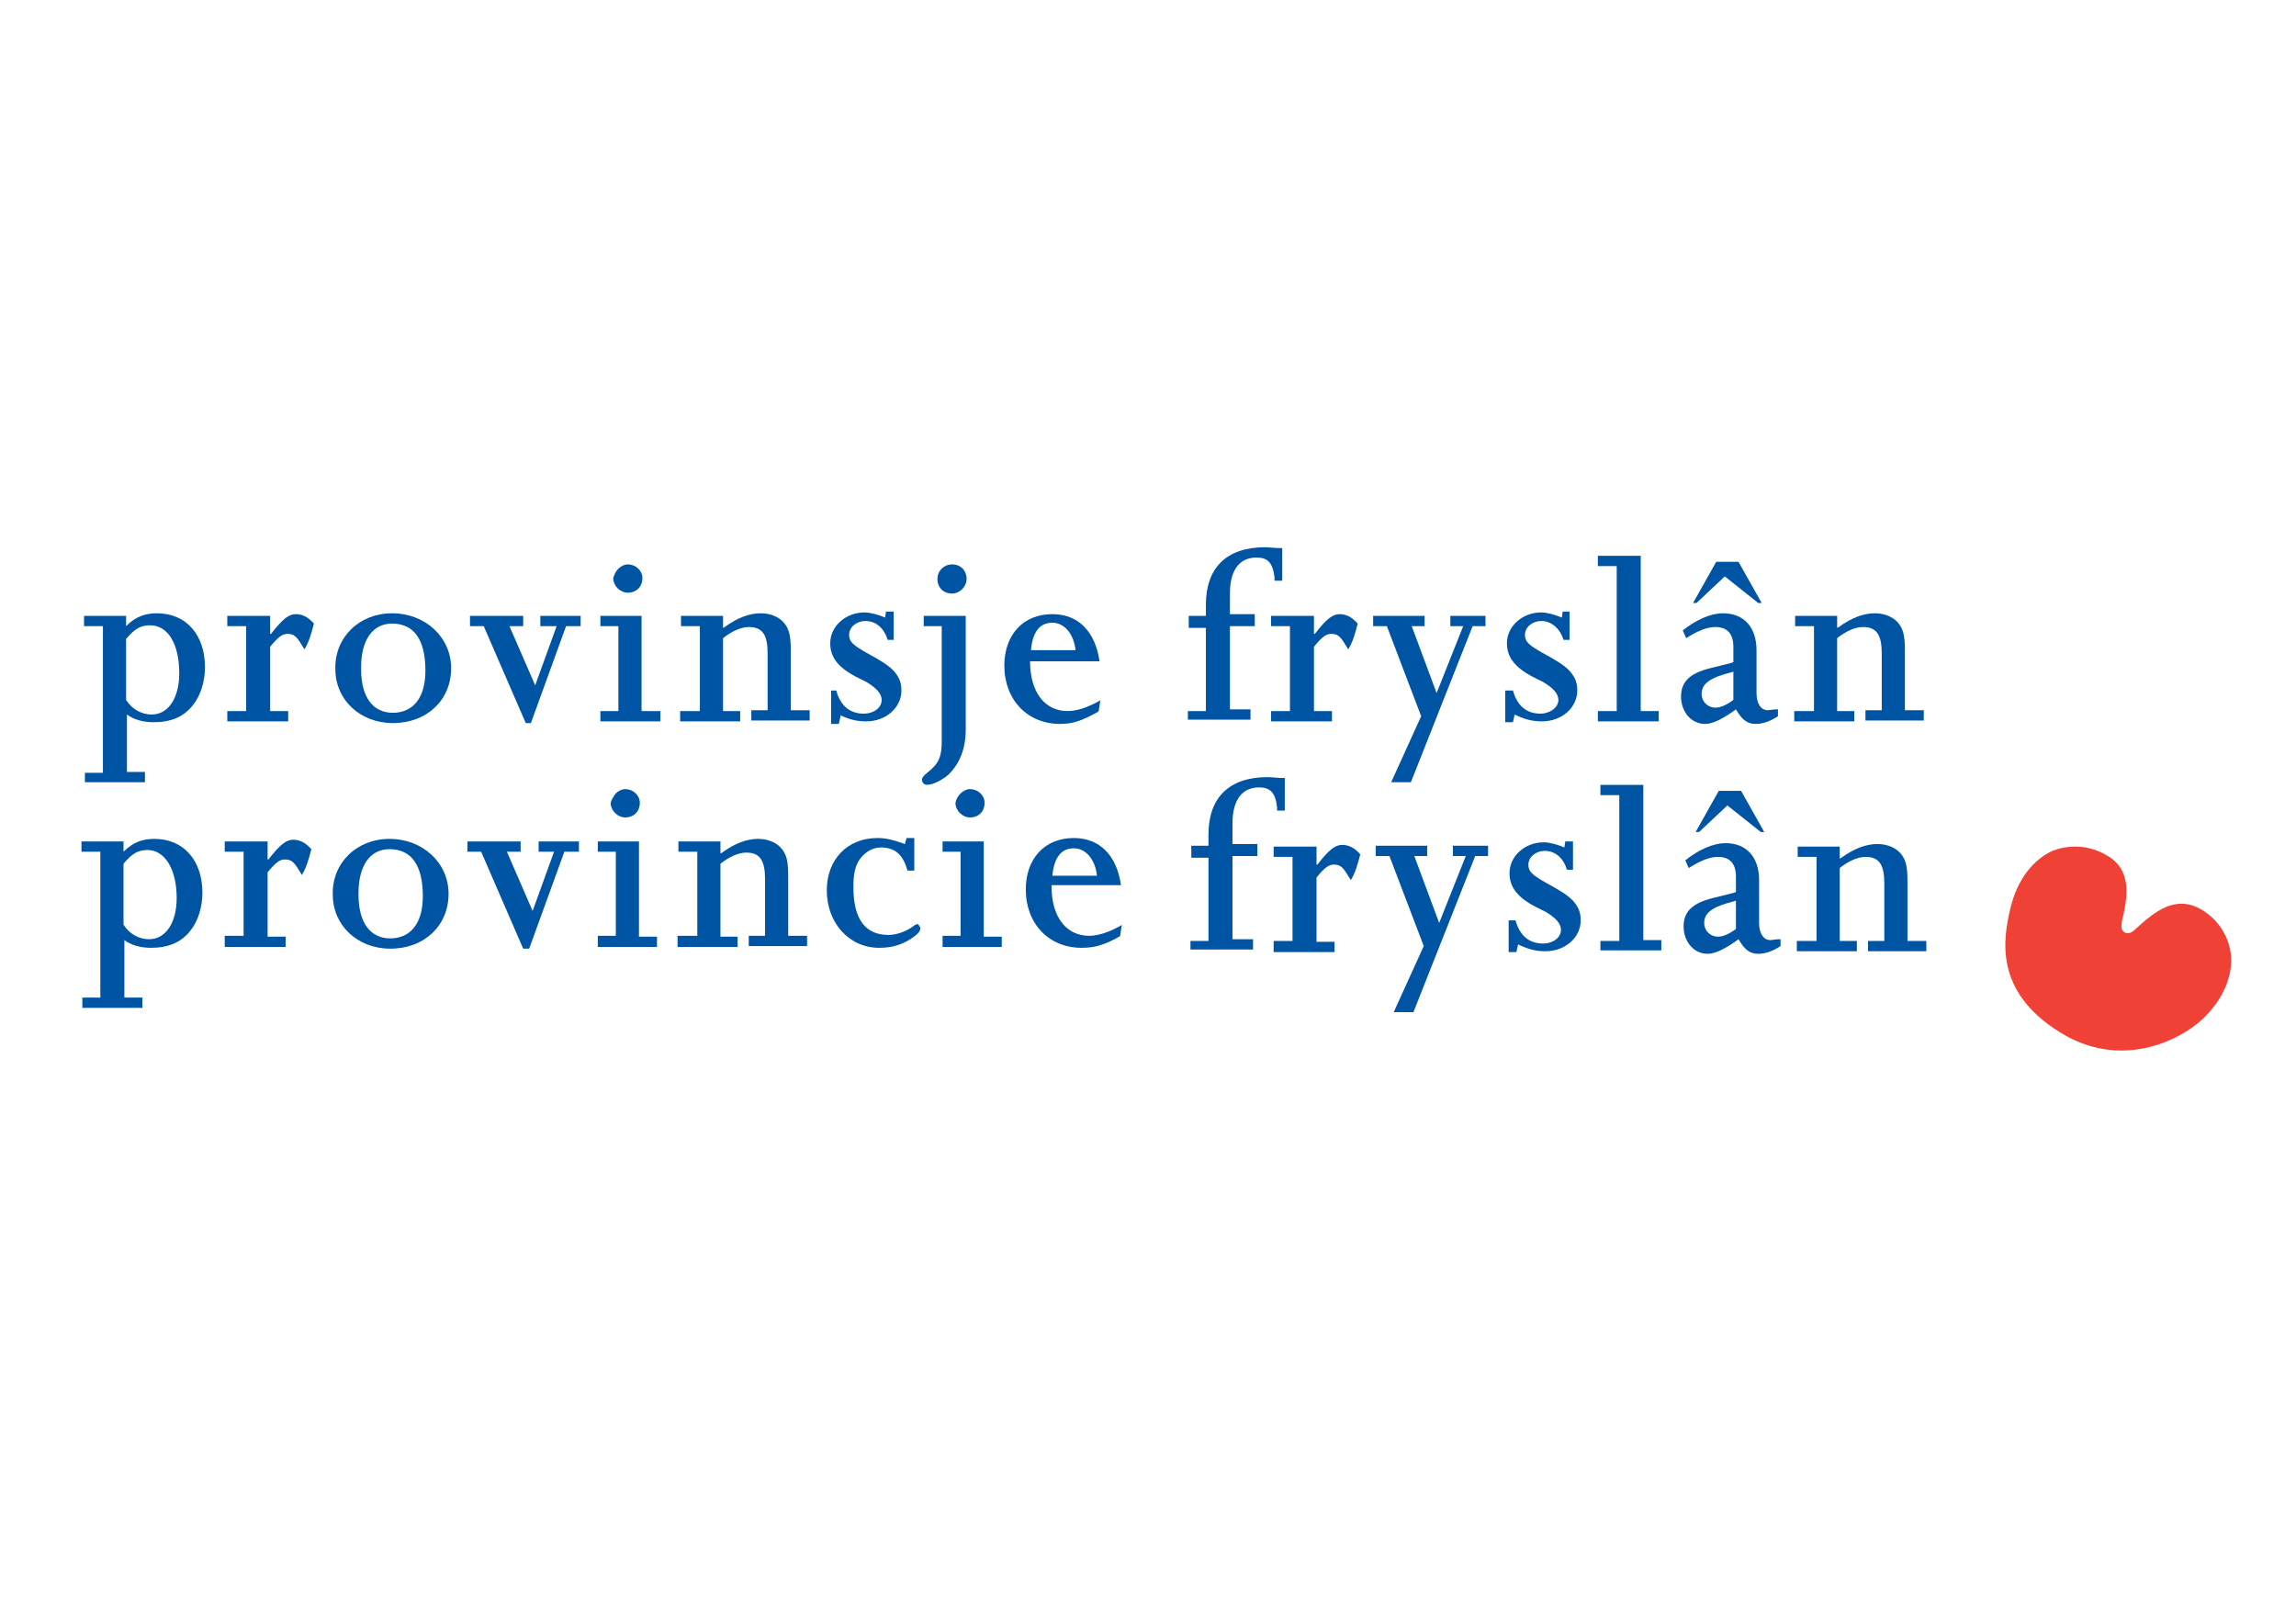 <?xml version="1.0" encoding="utf-8"?>
<!-- Generator: Adobe Illustrator 28.0.0, SVG Export Plug-In . SVG Version: 6.00 Build 0)  -->
<svg version="1.1" id="Layer_1" xmlns="http://www.w3.org/2000/svg" xmlns:xlink="http://www.w3.org/1999/xlink" x="0px" y="0px"
	 viewBox="0 0 267.7 187.8" style="enable-background:new 0 0 267.7 187.8;" xml:space="preserve">
<style type="text/css">
	.st0{fill:#0054A4;}
	.st1{fill:#EF4135;}
</style>
<g>
	<g>
		<path class="st0" d="M9.8,90.1H12V73H9.8v-1.2h4.9V73c1.1-1.1,2.2-1.5,3.6-1.5c3.4,0,5.6,2.5,5.6,6.3c0,1.6-0.5,3.3-1.4,4.4
			c-1.1,1.4-2.6,2-4.6,2c-1.2,0-2.3-0.3-3.1-0.9v6.7h2.1v1.2h-7V90.1z M14.7,81.6c0.7,1.1,1.8,1.7,3,1.7c1.9,0,3.2-1.9,3.2-4.8
			c0-3.4-1.3-5.6-3.4-5.6c-1.1,0-1.8,0.4-2.8,1.6V81.6z"/>
		<path class="st0" d="M26.5,82.9h2.2V73h-2.2v-1.2h5v2.1h0.1c1.4-1.8,2.1-2.3,2.9-2.3c0.7,0,1.4,0.3,2.1,1.1
			c-0.3,1.2-0.6,2.2-1.1,3c-0.1-0.1-0.1-0.2-0.2-0.3c-0.7-1.2-1-1.5-1.8-1.5c-0.6,0-1.1,0.4-2,1.5v7.5h2.1v1.2h-7.1V82.9z"/>
		<path class="st0" d="M45.7,71.5c3.9,0,6.9,2.8,6.9,6.4c0,3.7-2.8,6.4-6.8,6.4c-3.8,0-6.7-2.7-6.7-6.3C39,74.3,41.9,71.5,45.7,71.5
			z M45.8,83.1c2.4,0,3.8-1.8,3.8-4.9c0-3.6-1.3-5.5-3.9-5.5c-2.3,0-3.6,2-3.6,5.1v0.2C42.1,81.3,43.5,83.1,45.8,83.1z"/>
		<path class="st0" d="M54.9,71.8H61V73h-1.6l3,6.9l2.5-6.9H63v-1.2h4.7V73H66l-4.1,11.3h-0.6L56.4,73h-1.6V71.8z"/>
		<path class="st0" d="M70,82.9h2.1V73H70v-1.2h4.8v11.1H77v1.2H70V82.9z M72.1,66.3c0.3-0.3,0.7-0.5,1.1-0.5c0.9,0,1.7,0.7,1.7,1.6
			c0,1-0.7,1.7-1.7,1.7c-0.9,0-1.7-0.8-1.7-1.7C71.6,67,71.8,66.6,72.1,66.3z"/>
		<path class="st0" d="M79.4,82.9h2.2V73h-2.2v-1.2h4.9v1.4l0.2-0.1c1.5-1.1,2.9-1.6,4.2-1.6c1.1,0,2.1,0.4,2.7,1.1
			c0.6,0.7,0.8,1.5,0.8,3.2v0.4v6.6h2.2v1.2h-6.8v-1.2h1.9v-6.6c0-2.2-0.6-3.1-2.2-3.1c-0.9,0-2,0.5-3,1.3v8.5h2v1.2h-7V82.9z"/>
		<path class="st0" d="M96.9,80.5h0.6c0.5,1.8,1.6,2.7,3.2,2.7c1.2,0,2.1-0.7,2.1-1.6c0-0.7-0.6-1.4-1.8-2.1l-1.2-0.6
			c-2.1-1.1-3-2.3-3-3.9c0-2,1.8-3.6,4-3.6c0.7,0,1.7,0.3,2.4,0.6l0.1-0.7h0.9v3.3h-0.7c-0.4-1.3-1.3-2.2-2.6-2.2
			c-1,0-1.9,0.7-1.9,1.6c0,0.8,0.4,1.2,2.2,2.2c2.2,1.2,3,1.8,3.5,2.7c0.3,0.5,0.4,1,0.4,1.6c0,2-1.8,3.6-4.1,3.6
			c-1.1,0-1.9-0.2-3-0.7L98,83.5l-0.2,0.9h-0.9V80.5z"/>
		<path class="st0" d="M107.8,71.8h4.8v12.8V85c0,2.3-0.7,4-2,5.3c-0.7,0.6-1.8,1.2-2.5,1.2c-0.3,0-0.6-0.2-0.6-0.6
			c0-0.2,0.1-0.4,0.6-0.8c1.4-1.1,1.7-1.9,1.7-3.7v-0.3V73h-2.1V71.8z M111,65.8c1,0,1.7,0.7,1.7,1.7c0,0.9-0.8,1.7-1.7,1.7
			c-1,0-1.7-0.7-1.7-1.7C109.3,66.5,110.1,65.8,111,65.8z"/>
		<path class="st0" d="M120.1,77v0.1c0,3.6,1.7,5.8,4.4,5.8c1,0,2.3-0.4,3.7-1.2l0.1-0.1l-0.2,1.3l-0.1,0.1c-1.8,1-2.9,1.4-4.4,1.4
			c-3.8,0-6.5-2.8-6.5-6.8c0-3.6,2.2-6,5.6-6c3,0,5,2,5.5,5.5H120.1z M125.4,75.8c-0.2-1.9-1.3-3.2-2.7-3.2c-1.5,0-2.3,1.1-2.5,3.2
			H125.4z"/>
		<path class="st0" d="M138.5,82.9h2.1v-9.7h-2v-1.4h2v-1.3c0-4.3,2.4-6.7,6.9-6.7c0.5,0,1.1,0.1,1.8,0.1l0.2,0v3.8h-0.9l0-0.4
			c-0.2-1.7-0.8-2.3-2.1-2.3c-2,0-3.1,1.5-3.1,4.2v2.4h2.9v1.4h-2.9v9.7h2.4v1.2h-7.3V82.9z"/>
		<path class="st0" d="M148.2,82.9h2.2V73h-2.2v-1.2h5v2.1h0.1c1.4-1.8,2.1-2.3,2.9-2.3c0.7,0,1.4,0.3,2.1,1.1
			c-0.3,1.2-0.6,2.2-1.1,3c-0.1-0.1-0.1-0.2-0.2-0.3c-0.7-1.2-1-1.5-1.8-1.5c-0.6,0-1.1,0.4-2,1.5v7.5h2.1v1.2h-7.1V82.9z"/>
		<path class="st0" d="M160.2,71.8h5.9V73h-1.5l2.9,7.8l3.1-7.8h-1.5v-1.2h4.1V73h-1.5l-7.2,18.2h-2.3l3.5-7.7l-4-10.5h-1.6V71.8z"
			/>
		<path class="st0" d="M175.8,80.5h0.6c0.5,1.8,1.6,2.7,3.2,2.7c1.1,0,2.1-0.7,2.1-1.6c0-0.7-0.6-1.4-1.8-2.1l-1.2-0.6
			c-2.1-1.1-3-2.3-3-3.9c0-2,1.8-3.6,4-3.6c0.7,0,1.7,0.3,2.4,0.6l0.1-0.7h0.8v3.3h-0.7c-0.4-1.3-1.4-2.2-2.6-2.2
			c-1,0-1.9,0.7-1.9,1.6c0,0.8,0.4,1.2,2.2,2.2c2.2,1.2,3,1.8,3.5,2.7c0.3,0.5,0.4,1,0.4,1.6c0,2-1.8,3.6-4.1,3.6
			c-1.1,0-1.9-0.2-3-0.7l-0.2-0.1l-0.2,0.9h-0.9V80.5z"/>
		<path class="st0" d="M186.3,82.9h2.2V66h-2.2v-1.2h5v18.1h2.1v1.2h-7.1V82.9z"/>
		<path class="st0" d="M196.2,73.5c1.5-1.2,3.2-2,4.7-2c2.4,0,3.9,1.6,3.9,4.3v0.3v4.7c0,1.2,0.5,2,1.3,2c0.2,0,0.6-0.1,1.1-0.1
			l0.1,0v0.8c-0.9,0.6-1.8,0.9-2.6,0.9c-1,0-1.6-0.5-2.3-1.7c-1.5,1.1-2.7,1.7-3.6,1.7c-1.6,0-2.8-1.4-2.8-3.2c0-1.7,1-2.7,3.4-3.3
			l2.4-0.6l0.3-0.1v-1.8c0-1.5-0.7-2.3-2.1-2.3c-0.9,0-2,0.4-3.4,1.3L196.2,73.5z M202.7,65.5l2.7,4.8H205l-3.9-3.1l-3.3,3.1h-0.4
			l2.7-4.8H202.7z M201.8,78.4c-2.4,0.6-3.4,1.3-3.4,2.5c0,0.9,0.7,1.6,1.6,1.6c0.6,0,1.3-0.3,2.1-0.9v-3.3L201.8,78.4z"/>
		<path class="st0" d="M209.3,82.9h2.2V73h-2.2v-1.2h4.9v1.4l0.2-0.1c1.5-1.1,2.9-1.6,4.2-1.6c1.1,0,2.1,0.4,2.7,1.1
			c0.6,0.7,0.8,1.5,0.8,3.2v0.4v6.6h2.2v1.2h-6.8v-1.2h1.9v-6.6c0-2.2-0.6-3.1-2.2-3.1c-0.9,0-2,0.5-3,1.3v8.5h2v1.2h-7V82.9z"/>
	</g>
	<g>
		<path class="st0" d="M138.8,109.7h2.1V100h-2v-1.4h2v-1.3c0-4.3,2.4-6.7,6.9-6.7c0.5,0,1.1,0.1,1.8,0.1l0.2,0v3.8h-0.9l0-0.4
			c-0.2-1.7-0.8-2.3-2.1-2.3c-2,0-3.1,1.5-3.1,4.2v2.4h2.9v1.4h-2.9v9.7h2.4v1.2h-7.3V109.7z"/>
		<path class="st0" d="M148.5,109.7h2.2v-9.8h-2.2v-1.2h5v2.1h0.1c1.4-1.8,2.1-2.3,2.9-2.3c0.7,0,1.4,0.3,2.1,1.1
			c-0.3,1.2-0.6,2.2-1.1,3c-0.1-0.1-0.1-0.2-0.2-0.3c-0.7-1.2-1-1.5-1.8-1.5c-0.6,0-1.1,0.4-2,1.5v7.5h2.1v1.2h-7.1V109.7z"/>
		<path class="st0" d="M160.5,98.6h5.9v1.2h-1.5l2.9,7.8l3.1-7.8h-1.5v-1.2h4.1v1.2h-1.5l-7.2,18.2h-2.3l3.5-7.7l-4-10.5h-1.6V98.6z
			"/>
		<path class="st0" d="M176.1,107.3h0.6c0.5,1.8,1.6,2.7,3.2,2.7c1.2,0,2.1-0.7,2.1-1.6c0-0.7-0.6-1.4-1.8-2.1l-1.2-0.6
			c-2.1-1.1-3-2.3-3-3.9c0-2,1.8-3.6,4-3.6c0.7,0,1.7,0.3,2.4,0.6l0.1-0.7h0.9v3.3h-0.7c-0.4-1.3-1.3-2.2-2.6-2.2
			c-1,0-1.9,0.7-1.9,1.6c0,0.8,0.4,1.2,2.2,2.2c2.2,1.2,3,1.8,3.5,2.7c0.3,0.5,0.4,1,0.4,1.6c0,2-1.8,3.6-4.1,3.6
			c-1.1,0-1.9-0.2-3-0.7l-0.2-0.1l-0.2,0.9h-0.9V107.3z"/>
		<path class="st0" d="M186.6,109.7h2.2V92.7h-2.2v-1.2h5v18.1h2.1v1.2h-7.1V109.7z"/>
		<path class="st0" d="M196.5,100.3c1.5-1.2,3.2-2,4.7-2c2.4,0,3.9,1.6,3.9,4.3v0.3v4.7c0,1.2,0.5,2,1.3,2c0.2,0,0.6-0.1,1.1-0.1
			l0.1,0v0.8c-0.9,0.6-1.8,0.9-2.6,0.9c-1,0-1.6-0.5-2.3-1.7c-1.5,1.1-2.7,1.7-3.6,1.7c-1.6,0-2.8-1.4-2.8-3.2c0-1.7,1-2.7,3.4-3.3
			l2.4-0.6l0.3-0.1v-1.8c0-1.5-0.7-2.3-2.1-2.3c-0.9,0-2,0.4-3.4,1.3L196.5,100.3z M203,92.2l2.7,4.8h-0.4l-3.9-3.1l-3.3,3.1h-0.4
			l2.7-4.8H203z M202.1,105.1c-2.4,0.6-3.4,1.3-3.4,2.5c0,0.9,0.7,1.6,1.6,1.6c0.6,0,1.3-0.3,2.1-0.9v-3.3L202.1,105.1z"/>
		<path class="st0" d="M209.6,109.7h2.2v-9.8h-2.2v-1.2h4.9v1.4l0.2-0.1c1.5-1.1,2.9-1.6,4.2-1.6c1.1,0,2.1,0.4,2.7,1.1
			c0.6,0.7,0.8,1.5,0.8,3.2v0.4v6.6h2.2v1.2h-6.8v-1.2h1.9V103c0-2.2-0.6-3.1-2.2-3.1c-0.9,0-2,0.5-3,1.3v8.5h2v1.2h-7V109.7z"/>
	</g>
	<g>
		<path class="st0" d="M9.5,116.3h2.2v-17H9.5v-1.2h4.9v1.2c1.1-1.1,2.2-1.5,3.6-1.5c3.4,0,5.6,2.5,5.6,6.3c0,1.6-0.5,3.3-1.4,4.4
			c-1.1,1.4-2.6,2-4.6,2c-1.2,0-2.3-0.3-3.1-0.9v6.7h2.1v1.2h-7V116.3z M14.4,107.8c0.7,1.1,1.8,1.7,3,1.7c1.9,0,3.2-1.9,3.2-4.8
			c0-3.4-1.4-5.6-3.4-5.6c-1.1,0-1.8,0.4-2.8,1.6V107.8z"/>
		<path class="st0" d="M26.2,109.1h2.2v-9.8h-2.2v-1.2h5v2.1h0.1c1.4-1.8,2.1-2.3,2.9-2.3c0.7,0,1.4,0.3,2.1,1.1
			c-0.3,1.2-0.6,2.2-1.1,3c-0.1-0.1-0.1-0.2-0.2-0.3c-0.7-1.2-1-1.5-1.8-1.5c-0.6,0-1.1,0.4-2,1.5v7.5h2.1v1.2h-7.1V109.1z"/>
		<path class="st0" d="M45.4,97.8c3.9,0,6.9,2.8,6.9,6.4c0,3.7-2.8,6.4-6.8,6.4c-3.8,0-6.7-2.7-6.7-6.3
			C38.7,100.6,41.6,97.8,45.4,97.8z M45.5,109.4c2.4,0,3.8-1.8,3.8-4.9c0-3.6-1.3-5.5-3.9-5.5c-2.3,0-3.6,2-3.6,5.1v0.2
			C41.8,107.6,43.2,109.4,45.5,109.4z"/>
		<path class="st0" d="M54.6,98.1h6.1v1.2h-1.6l3,6.9l2.5-6.9h-1.8v-1.2h4.7v1.2h-1.7l-4.1,11.3H61l-4.9-11.3h-1.6V98.1z"/>
		<path class="st0" d="M69.7,109.1h2.1v-9.8h-2.1v-1.2h4.8v11.1h2.1v1.2h-6.9V109.1z M71.8,92.5c0.3-0.3,0.7-0.5,1.1-0.5
			c0.9,0,1.7,0.7,1.7,1.6c0,1-0.7,1.7-1.7,1.7c-0.9,0-1.7-0.8-1.7-1.7C71.3,93.2,71.5,92.9,71.8,92.5z"/>
		<path class="st0" d="M79.1,109.1h2.2v-9.8h-2.2v-1.2H84v1.4l0.2-0.1c1.5-1.1,2.9-1.6,4.2-1.6c1.1,0,2.1,0.4,2.7,1.1
			c0.6,0.7,0.8,1.5,0.8,3.2v0.4v6.6h2.2v1.2h-6.8v-1.2h1.9v-6.6c0-2.2-0.6-3.1-2.2-3.1c-0.9,0-2,0.5-3,1.3v8.5h2v1.2h-7V109.1z"/>
		<path class="st0" d="M106.7,101.5h-0.9c-0.5-1.9-1.5-2.7-3.1-2.7c-0.9,0-1.8,0.5-2.4,1.3c-0.6,0.8-0.8,1.8-0.8,3.3
			c0,3.8,1.4,5.6,4.1,5.6c0.9,0,2.1-0.4,3-1.1c0.1-0.1,0.1-0.1,0.2-0.1c0.1,0,0.1-0.1,0.1-0.1c0.1,0,0.1,0.1,0.2,0.1l0.1,0.2
			l0.1,0.1c0,0,0,0.1,0,0.2c0,0.2-0.2,0.5-0.6,0.8c-1.3,1-2.6,1.4-4.2,1.4c-3.5,0-6.1-2.9-6.1-6.7c0-3.6,2.4-6.1,5.9-6.1
			c1,0,1.8,0.2,3.2,0.7l0.2-0.7h0.9V101.5z"/>
		<path class="st0" d="M109.9,109.1h2.1v-9.8h-2.1v-1.2h4.8v11.1h2.1v1.2h-6.9V109.1z M112,92.5c0.3-0.3,0.7-0.5,1.1-0.5
			c0.9,0,1.7,0.7,1.7,1.6c0,1-0.7,1.7-1.7,1.7c-0.9,0-1.7-0.8-1.7-1.7C111.5,93.2,111.6,92.9,112,92.5z"/>
		<path class="st0" d="M122.6,103.2v0.1c0,3.6,1.7,5.8,4.4,5.8c1,0,2.3-0.4,3.7-1.2l0.1-0.1l-0.2,1.3l-0.1,0.1
			c-1.8,1-2.9,1.3-4.4,1.3c-3.8,0-6.5-2.8-6.5-6.8c0-3.6,2.2-6,5.6-6c3,0,5,2,5.5,5.5H122.6z M127.9,102.1c-0.2-1.9-1.3-3.2-2.7-3.2
			c-1.5,0-2.3,1.1-2.5,3.2H127.9z"/>
	</g>
	<path class="st1" d="M240.1,120.3c-7.7-4.8-6.5-11-5.7-14.4c0.8-3.4,2.7-5.7,4.9-6.7c1.5-0.6,3.9-0.9,6.3,0.5
		c3,1.7,2.5,4.8,1.8,7.7c-0.1,0.7-0.1,1,0.3,1.3c0.4,0.2,0.8,0.1,1.3-0.4c2.2-2,4.6-4,7.6-2.3c2.4,1.4,3.3,3.6,3.5,5.2
		c0.3,2.5-0.9,5.4-3.4,7.7C254.1,121.3,247.2,124.8,240.1,120.3z"/>
</g>
</svg>
